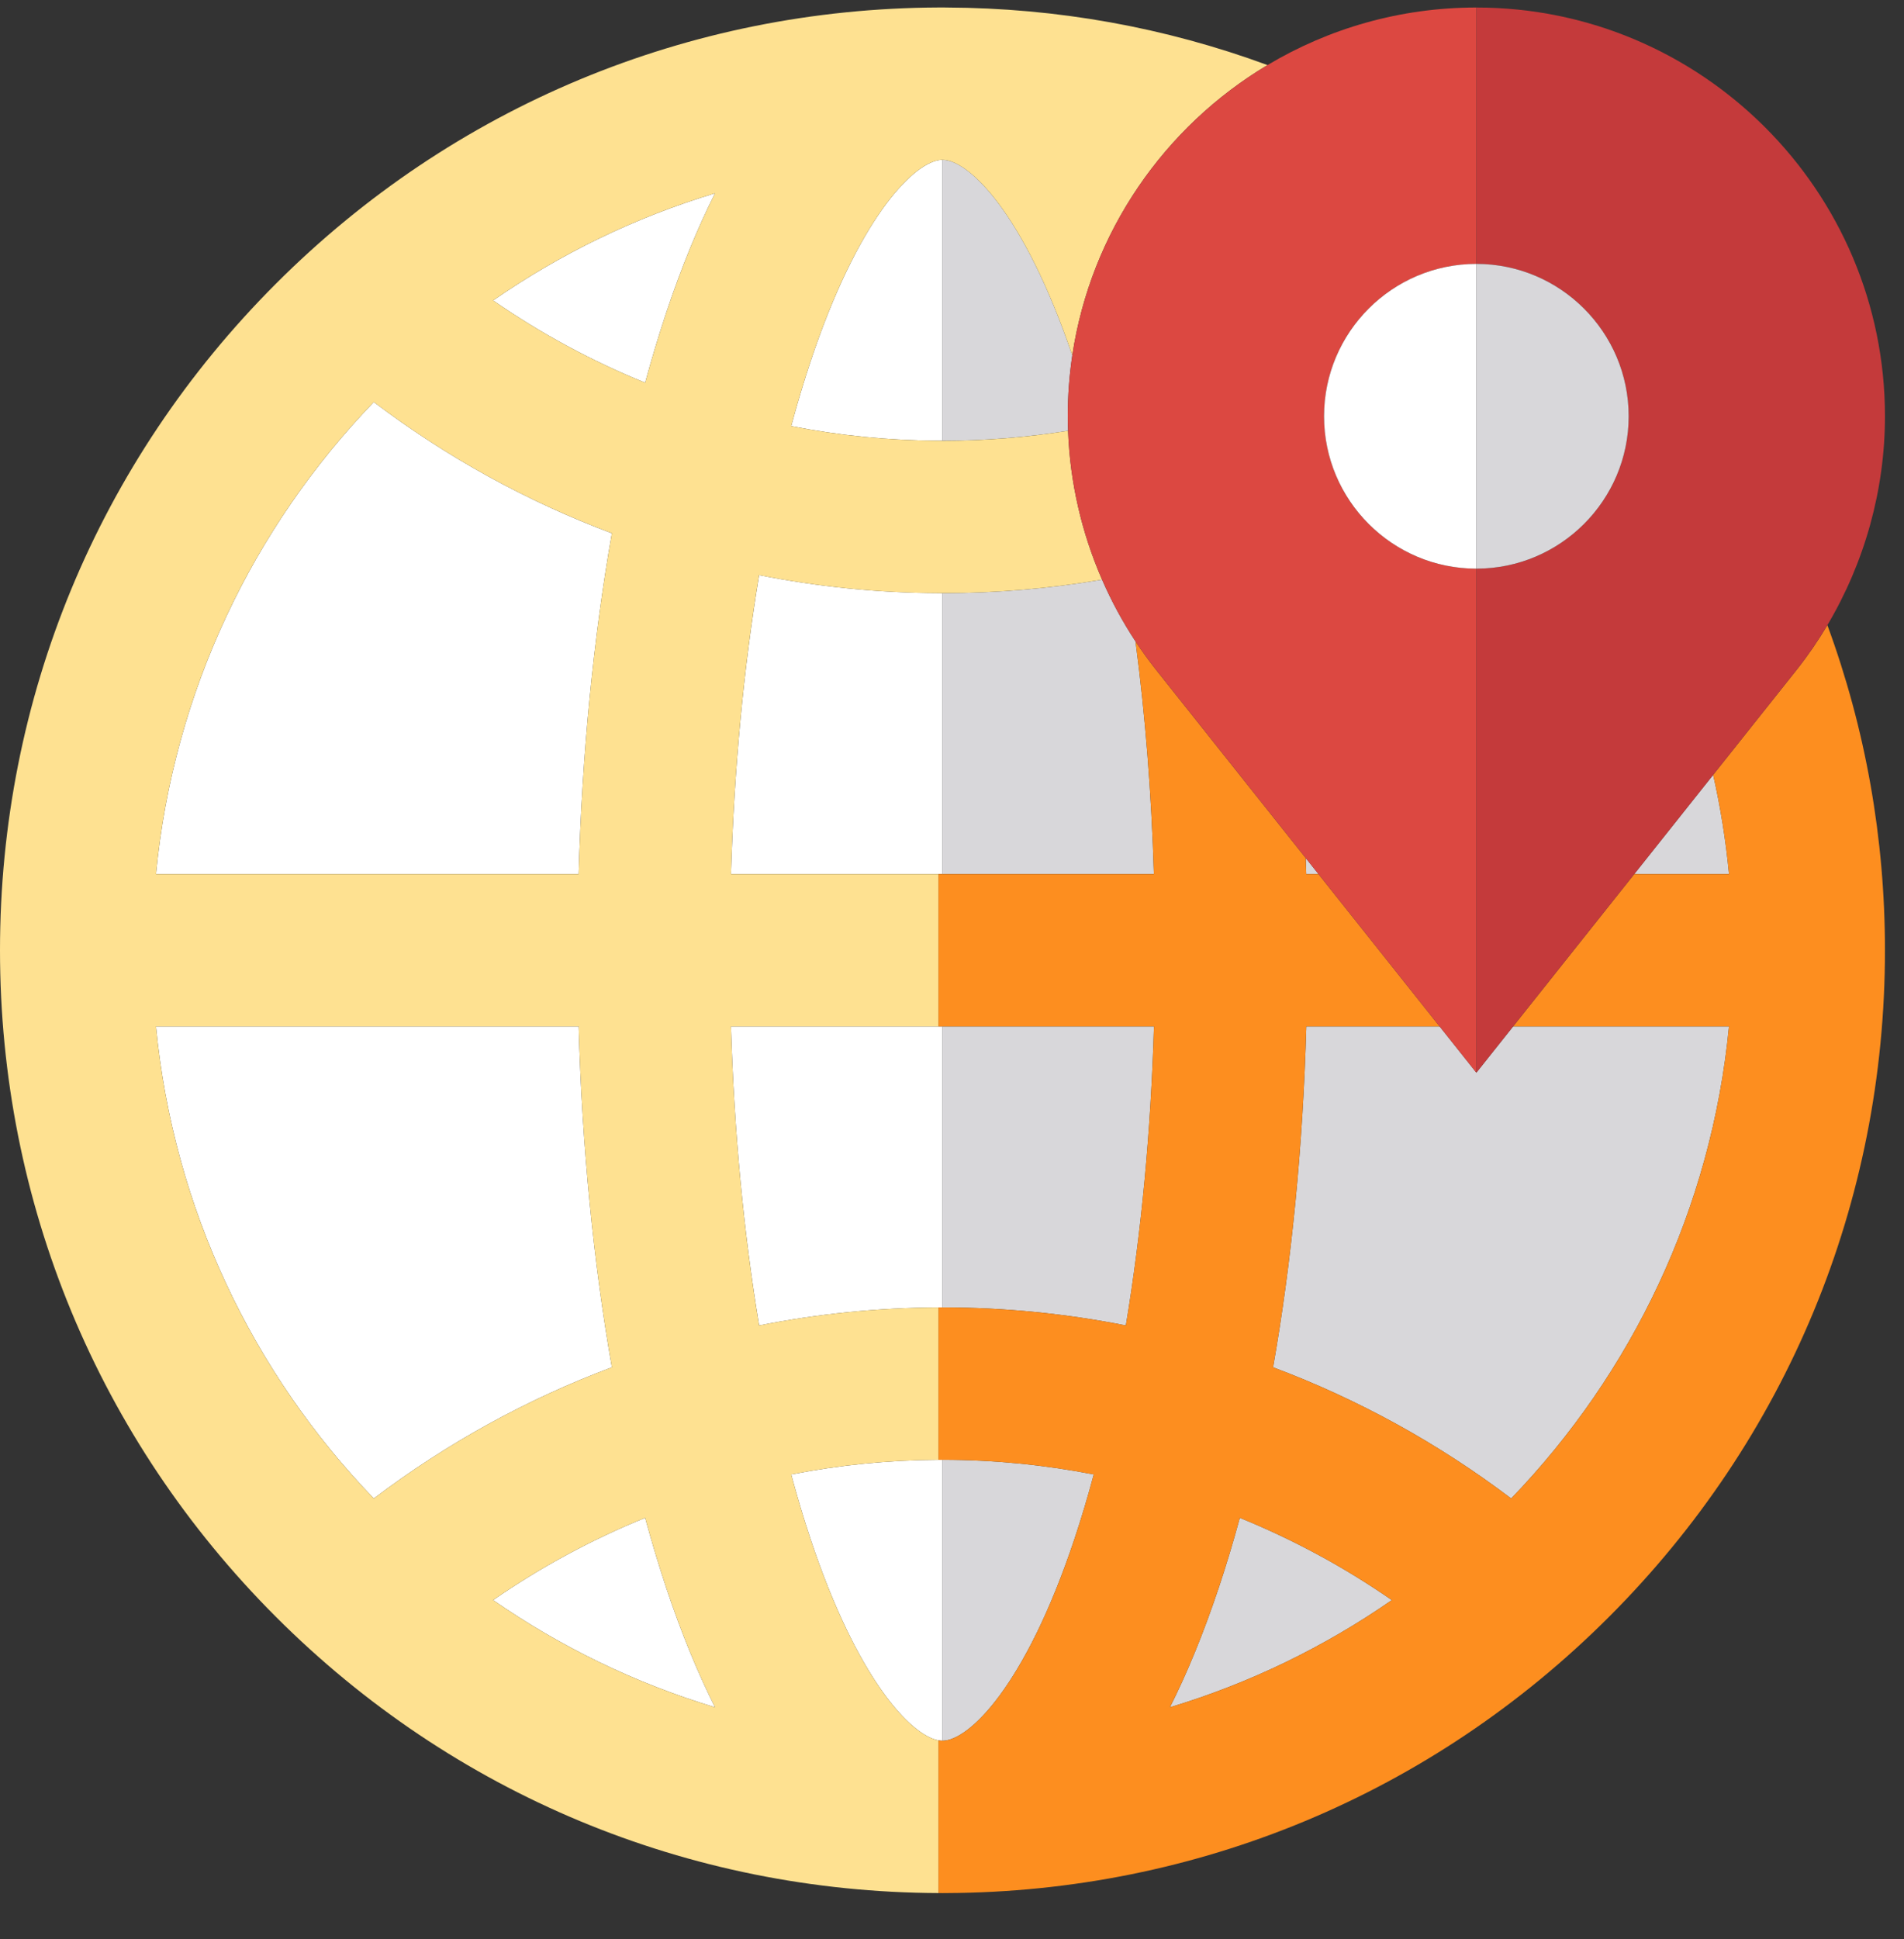 <svg width="55" height="56" viewBox="0 0 55 56" fill="none" xmlns="http://www.w3.org/2000/svg">
<rect x="0" y="0" width="55" height="56" fill="#333333" stroke="none"/>
<path d="M27.225 17.128V25.24H33.332C33.263 22.926 33.085 20.677 32.801 18.521C32.427 17.954 32.105 17.357 31.835 16.738C30.317 16.997 28.774 17.128 27.225 17.128Z" fill="#D8D7DA"/>
<path d="M30.975 10.262C29.567 6.132 27.977 4.615 27.225 4.615V12.727C28.444 12.727 29.658 12.629 30.853 12.439C30.848 12.299 30.844 12.16 30.844 12.02C30.844 11.423 30.889 10.836 30.975 10.262Z" fill="#D8D7DA"/>
<path d="M31.037 44.44C31.235 43.844 31.422 43.222 31.595 42.576C30.165 42.297 28.702 42.153 27.225 42.153V50.265C27.976 50.265 29.612 48.714 31.037 44.44Z" fill="#D8D7DA"/>
<path d="M41.586 29.64H37.735C37.637 33.105 37.311 36.438 36.775 39.482C39.226 40.4 41.544 41.673 43.653 43.27C47.133 39.659 49.438 34.909 49.944 29.64H43.709L42.647 30.974L41.586 29.64Z" fill="#D8D7DA"/>
<path d="M32.522 38.273C32.967 35.603 33.244 32.684 33.334 29.64H27.225V37.753C29.016 37.753 30.789 37.93 32.522 38.273Z" fill="#D8D7DA"/>
<path d="M49.945 25.24C49.853 24.273 49.7 23.317 49.487 22.375L47.208 25.24H49.945Z" fill="#D8D7DA"/>
<path d="M37.733 25.24H38.086L37.718 24.776C37.723 24.931 37.729 25.085 37.733 25.24Z" fill="#D8D7DA"/>
<path d="M35.814 43.829C35.626 44.521 35.425 45.19 35.211 45.831C34.763 47.174 34.288 48.32 33.795 49.299C36.108 48.603 38.265 47.55 40.205 46.204C38.828 45.25 37.355 44.455 35.814 43.829Z" fill="#D8D7DA"/>
<path d="M23.413 44.44C24.768 48.503 26.312 50.105 27.107 50.254C27.148 50.262 27.188 50.265 27.225 50.265V42.153C27.185 42.153 27.147 42.153 27.107 42.154C25.67 42.16 24.247 42.304 22.855 42.576C23.029 43.222 23.215 43.844 23.413 44.44Z" fill="white"/>
<path d="M21.929 38.273C23.623 37.937 25.356 37.76 27.107 37.754C27.147 37.753 27.186 37.753 27.225 37.753V29.64H21.116C21.206 32.684 21.483 35.603 21.929 38.273Z" fill="white"/>
<path d="M16.715 25.24C16.813 21.775 17.14 18.442 17.675 15.399C15.224 14.48 12.906 13.207 10.798 11.61C7.317 15.221 5.012 19.972 4.506 25.24H16.715Z" fill="white"/>
<path d="M27.107 17.126C25.356 17.12 23.623 16.943 21.929 16.607C21.483 19.277 21.206 22.196 21.116 25.24H27.225V17.128C27.186 17.128 27.147 17.128 27.107 17.126Z" fill="white"/>
<path d="M18.636 43.829C17.095 44.455 15.622 45.25 14.245 46.204C16.186 47.55 18.343 48.603 20.655 49.299C20.162 48.32 19.687 47.174 19.239 45.831C19.026 45.19 18.824 44.521 18.636 43.829Z" fill="white"/>
<path d="M14.245 8.676C15.622 9.63 17.095 10.425 18.636 11.051C18.824 10.359 19.026 9.69 19.239 9.049C19.687 7.706 20.162 6.56 20.655 5.581C18.343 6.277 16.186 7.33 14.245 8.676Z" fill="white"/>
<path d="M17.675 39.482C17.14 36.438 16.813 33.105 16.715 29.64H4.506C5.013 34.909 7.317 39.659 10.798 43.27C12.906 41.673 15.224 40.4 17.675 39.482Z" fill="white"/>
<path d="M27.107 4.626C26.312 4.776 24.768 6.377 23.413 10.441C23.215 11.036 23.029 11.658 22.855 12.304C24.247 12.576 25.67 12.72 27.107 12.726C27.147 12.727 27.185 12.727 27.225 12.727V4.615C27.188 4.615 27.148 4.618 27.107 4.626Z" fill="white"/>
<path fill-rule="evenodd" clip-rule="evenodd" d="M49.487 22.375L51.908 19.331C52.23 18.924 52.523 18.496 52.787 18.052C53.89 21.051 54.45 24.204 54.45 27.44C54.45 34.712 51.619 41.549 46.476 46.691C41.362 51.805 34.571 54.633 27.343 54.664C27.303 54.665 27.264 54.665 27.225 54.665C27.187 54.665 27.147 54.665 27.107 54.664V50.254C27.148 50.262 27.188 50.265 27.225 50.265C27.976 50.265 29.612 48.714 31.037 44.44C31.235 43.844 31.422 43.222 31.595 42.576C30.165 42.297 28.702 42.153 27.225 42.153H27.225C27.185 42.153 27.147 42.153 27.107 42.154V37.754C27.147 37.753 27.185 37.753 27.225 37.753H27.225C29.016 37.753 30.789 37.93 32.522 38.273C32.967 35.603 33.243 32.684 33.334 29.64H27.107V25.24H33.332C33.263 22.926 33.085 20.676 32.801 18.521C32.985 18.8 33.182 19.073 33.39 19.336L37.717 24.776C37.719 24.832 37.721 24.887 37.723 24.942C37.727 25.041 37.73 25.141 37.733 25.24H38.086L41.586 29.64H37.735C37.637 33.105 37.311 36.438 36.775 39.482C39.226 40.4 41.544 41.673 43.653 43.27C47.133 39.659 49.438 34.909 49.944 29.64H43.708L47.208 25.24H49.945C49.853 24.273 49.7 23.317 49.487 22.375ZM35.814 43.829C35.626 44.521 35.425 45.19 35.211 45.831C34.763 47.174 34.288 48.32 33.795 49.299C36.108 48.603 38.265 47.55 40.205 46.204C38.828 45.25 37.355 44.455 35.814 43.829Z" fill="#FD8E1F"/>
<path fill-rule="evenodd" clip-rule="evenodd" d="M27.107 50.254C26.312 50.105 24.768 48.503 23.413 44.44C23.215 43.844 23.029 43.222 22.855 42.576C24.247 42.304 25.67 42.16 27.107 42.154V37.754C25.356 37.76 23.622 37.937 21.928 38.273C21.483 35.603 21.206 32.684 21.116 29.64H27.107V25.24H21.116C21.206 22.196 21.483 19.277 21.928 16.607C23.622 16.943 25.356 17.12 27.107 17.127C27.147 17.128 27.185 17.128 27.225 17.128C28.774 17.128 30.317 16.997 31.835 16.738C31.243 15.383 30.907 13.922 30.853 12.439C29.658 12.63 28.444 12.728 27.225 12.728C27.185 12.728 27.147 12.728 27.107 12.726C25.67 12.72 24.247 12.576 22.855 12.304C23.029 11.658 23.215 11.036 23.413 10.441C24.768 6.377 26.312 4.776 27.107 4.626C27.148 4.618 27.188 4.615 27.225 4.615C27.977 4.615 29.567 6.132 30.975 10.262C31.509 6.7 33.64 3.655 36.614 1.879C33.65 0.789 30.538 0.23 27.344 0.217C27.304 0.216 27.264 0.215 27.225 0.215C27.186 0.215 27.147 0.215 27.107 0.216C19.879 0.247 13.088 3.075 7.974 8.189C2.831 13.332 0 20.168 0 27.44C0 34.712 2.831 41.549 7.974 46.691C13.088 51.805 19.879 54.633 27.107 54.664V50.254ZM19.239 9.049C19.026 9.69 18.824 10.359 18.636 11.051C17.095 10.425 15.622 9.63 14.245 8.676C16.185 7.33 18.343 6.277 20.655 5.581C20.162 6.56 19.687 7.706 19.239 9.049ZM14.245 46.204C16.185 47.55 18.343 48.603 20.655 49.299C20.162 48.32 19.687 47.174 19.239 45.831C19.026 45.19 18.824 44.521 18.636 43.829C17.095 44.455 15.622 45.25 14.245 46.204ZM17.675 15.398C17.139 18.442 16.813 21.775 16.715 25.24H4.506C5.012 19.972 7.317 15.221 10.798 11.61C12.906 13.207 15.224 14.48 17.675 15.398ZM17.675 39.482C17.139 36.438 16.813 33.105 16.715 29.64H4.506C5.012 34.908 7.317 39.659 10.798 43.27C12.906 41.673 15.224 40.4 17.675 39.482Z" fill="#FEE191"/>
<path d="M47.047 12.02C47.047 14.446 45.072 16.42 42.647 16.42V30.974L43.708 29.64L47.208 25.24L49.487 22.375L51.908 19.331C52.23 18.924 52.522 18.495 52.786 18.052C53.866 16.235 54.45 14.142 54.45 12.02C54.45 5.512 49.155 0.217 42.647 0.217V7.62C45.072 7.62 47.047 9.594 47.047 12.02Z" fill="#C43A3B"/>
<path d="M47.047 12.02C47.047 9.594 45.072 7.62 42.647 7.62V16.42C45.072 16.42 47.047 14.446 47.047 12.02Z" fill="#D8D7DA"/>
<path d="M30.975 10.262C30.889 10.836 30.844 11.423 30.844 12.02C30.844 12.16 30.848 12.3 30.853 12.439C30.906 13.922 31.243 15.383 31.835 16.738C32.105 17.357 32.427 17.954 32.801 18.521C32.985 18.8 33.182 19.073 33.391 19.336L37.717 24.776L38.086 25.24L41.586 29.64L42.647 30.974V16.42C40.22 16.42 38.247 14.446 38.247 12.02C38.247 9.594 40.22 7.62 42.647 7.62V0.217C40.444 0.217 38.38 0.824 36.614 1.879C33.64 3.655 31.509 6.7 30.975 10.262Z" fill="#DC4841"/>
<path d="M42.647 7.62C40.221 7.62 38.247 9.594 38.247 12.02C38.247 14.446 40.221 16.42 42.647 16.42V7.62Z" fill="white"/>
</svg>
